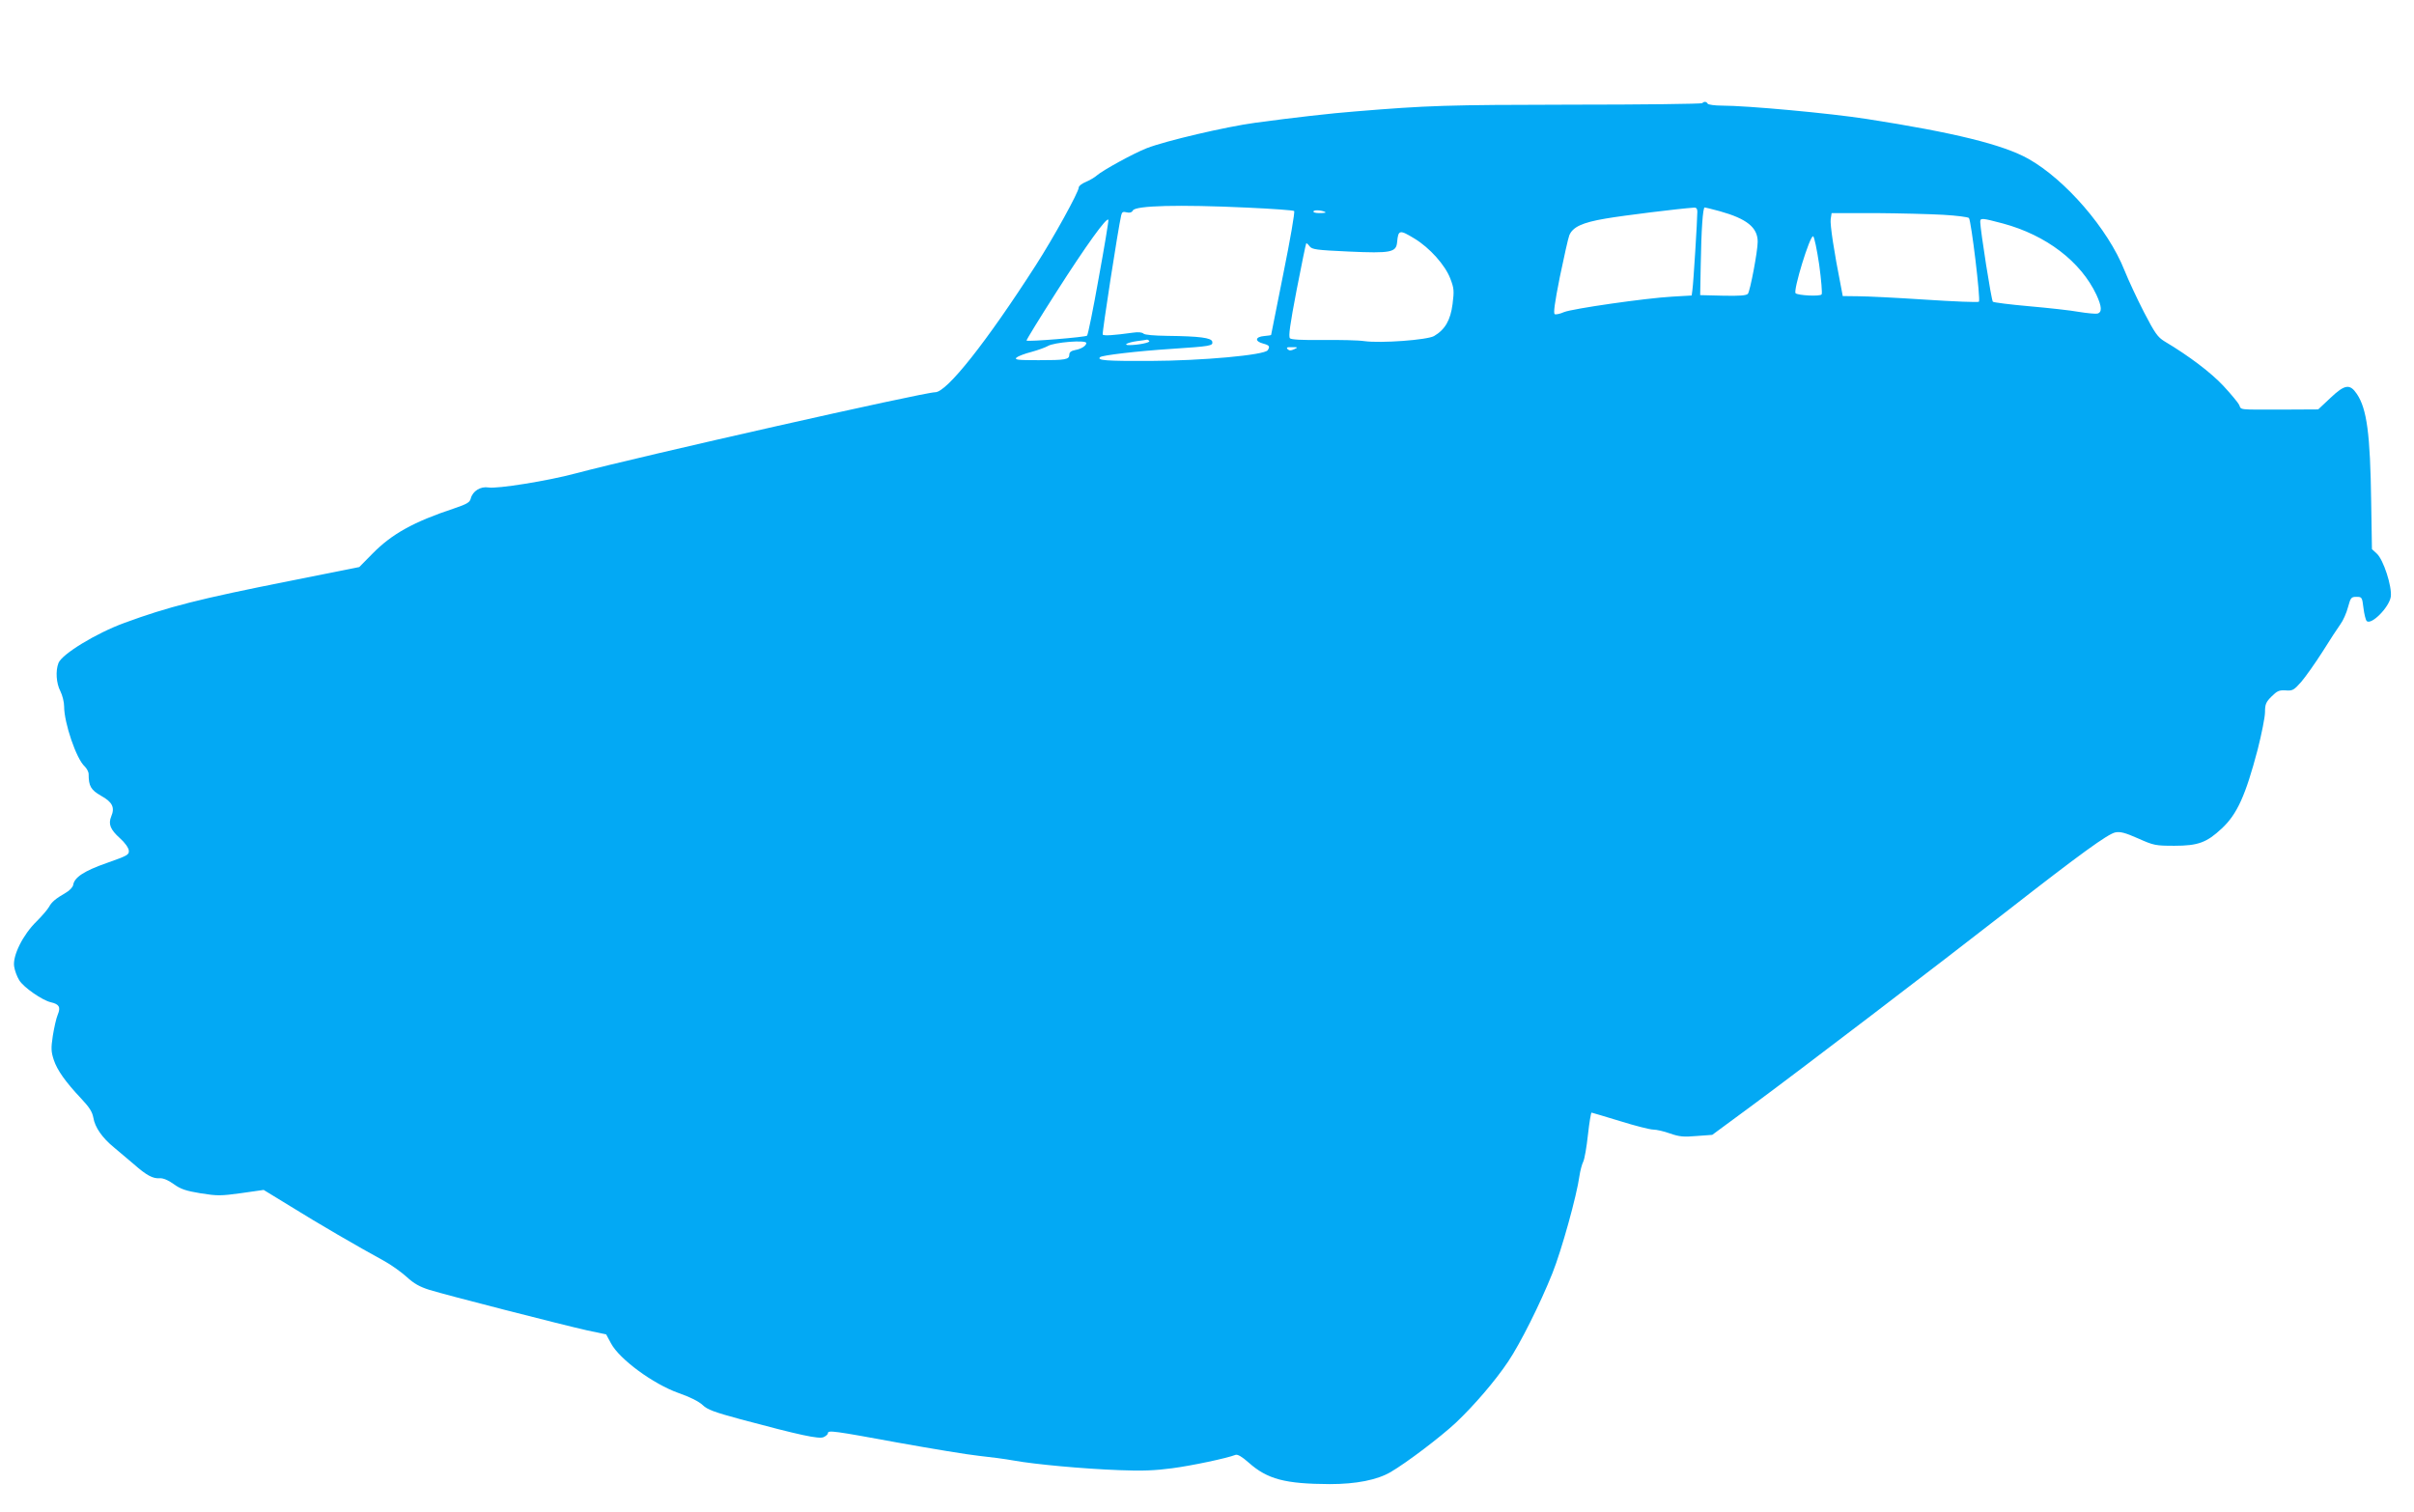<?xml version="1.0" standalone="no"?>
<!DOCTYPE svg PUBLIC "-//W3C//DTD SVG 20010904//EN"
 "http://www.w3.org/TR/2001/REC-SVG-20010904/DTD/svg10.dtd">
<svg version="1.0" xmlns="http://www.w3.org/2000/svg"
 width="1280pt" height="802pt" viewBox="0 0 1280 802"
 preserveAspectRatio="xMidYMid meet">
<g transform="translate(0,802) scale(0.1,-0.1)"
fill="#03a9f4" stroke="none">
<path d="M9026 7473 c-4 -4 -318 -8 -699 -8 -657 -1 -754 -4 -1142 -36 -119
-9 -331 -33 -529 -60 -156 -21 -476 -96 -576 -135 -71 -28 -233 -117 -265
-145 -11 -10 -37 -25 -58 -34 -20 -8 -37 -21 -37 -29 0 -24 -134 -267 -228
-413 -262 -408 -472 -673 -533 -673 -60 0 -1562 -339 -1909 -431 -145 -39
-414 -82 -460 -74 -42 7 -84 -19 -94 -59 -5 -20 -20 -29 -88 -52 -214 -71
-330 -135 -433 -240 l-70 -71 -365 -73 c-485 -96 -649 -138 -880 -223 -151
-55 -332 -166 -350 -213 -16 -41 -12 -107 10 -149 11 -22 20 -58 20 -81 0 -88
65 -279 109 -318 11 -11 21 -29 21 -41 0 -64 12 -84 66 -115 60 -33 74 -62 54
-109 -17 -41 -5 -70 46 -116 26 -23 45 -50 47 -65 2 -23 -6 -27 -116 -66 -120
-42 -173 -76 -179 -117 -2 -11 -19 -30 -39 -41 -55 -32 -75 -49 -89 -75 -7
-13 -37 -48 -66 -77 -72 -70 -128 -182 -119 -239 3 -21 15 -54 27 -73 23 -38
123 -107 168 -117 44 -10 53 -26 36 -66 -8 -19 -19 -69 -26 -112 -10 -66 -9
-84 5 -127 18 -55 63 -118 145 -205 44 -47 59 -70 65 -102 8 -51 48 -108 111
-159 26 -22 72 -61 103 -87 68 -60 102 -78 138 -75 18 1 45 -10 74 -31 37 -27
65 -36 143 -49 89 -14 106 -14 215 1 l119 17 144 -88 c141 -88 358 -214 492
-287 37 -20 92 -59 122 -86 39 -36 70 -53 121 -69 90 -28 711 -187 837 -215
l100 -21 26 -48 c45 -84 223 -215 358 -263 61 -21 108 -45 128 -64 25 -24 60
-37 200 -75 317 -85 416 -106 441 -95 13 6 23 15 23 21 0 17 33 12 371 -50
178 -32 371 -64 429 -70 58 -6 141 -17 185 -25 110 -20 368 -44 560 -51 120
-5 190 -2 280 10 106 14 290 53 336 71 11 4 34 -9 70 -41 99 -88 193 -113 430
-114 140 0 251 22 323 64 84 49 266 187 346 262 98 93 208 221 277 324 65 97
169 305 234 467 49 122 130 414 144 518 4 27 13 61 20 75 7 14 18 78 25 143 7
64 16 117 19 117 3 0 71 -21 151 -45 80 -25 159 -45 176 -45 17 0 57 -9 90
-21 49 -17 72 -19 141 -13 l82 6 213 157 c244 180 982 743 1358 1036 378 295
528 404 567 411 26 5 52 -2 120 -32 83 -37 92 -39 193 -39 125 0 171 17 251
92 81 75 126 175 190 418 21 83 39 172 39 199 0 41 5 53 34 82 30 30 41 35 75
33 37 -3 44 1 83 45 23 27 74 99 113 160 38 61 81 127 95 146 14 19 32 59 40
90 14 51 17 55 45 55 29 0 30 -2 37 -59 4 -33 12 -64 17 -69 24 -24 120 73
128 129 7 54 -39 196 -74 228 l-26 24 -4 248 c-5 365 -23 496 -76 575 -37 55
-64 51 -140 -21 l-65 -61 -194 -1 c-234 0 -213 -3 -225 25 -6 12 -43 57 -83
100 -65 70 -182 159 -313 237 -36 22 -51 43 -109 155 -37 72 -83 171 -103 221
-87 220 -314 482 -510 592 -134 75 -393 139 -856 211 -191 30 -635 71 -770 71
-37 0 -71 5 -74 10 -7 12 -19 13 -29 3z m-2411 -554 c132 -6 243 -14 247 -18
5 -4 -21 -153 -57 -331 -36 -178 -65 -325 -65 -326 0 -2 -17 -4 -37 -6 -48 -4
-51 -28 -5 -40 33 -9 37 -15 24 -35 -16 -26 -349 -56 -624 -57 -235 -1 -283 3
-265 20 10 10 194 32 379 44 209 14 220 16 216 38 -4 21 -69 29 -238 31 -71 1
-120 5 -127 12 -7 7 -28 9 -55 5 -102 -14 -156 -18 -161 -10 -4 8 82 564 98
632 4 18 10 21 29 16 16 -4 27 -1 33 10 14 26 243 32 608 15z m2385 -21 c0
-43 -21 -383 -26 -414 l-4 -31 -103 -6 c-143 -8 -530 -64 -574 -82 -20 -9 -42
-14 -49 -11 -8 3 -1 58 27 198 22 106 44 205 50 220 18 44 68 68 193 89 92 16
391 53 469 58 11 1 17 -6 17 -21z m119 2 c143 -40 201 -86 201 -162 0 -50 -40
-261 -52 -276 -8 -9 -43 -12 -132 -10 l-121 3 3 160 c3 184 11 305 21 305 3 0
39 -9 80 -20z m-2090 -6 c2 -2 -12 -4 -33 -4 -22 0 -35 4 -31 10 5 9 52 4 64
-6z m3274 -13 c71 -4 132 -12 137 -17 12 -13 63 -435 53 -444 -4 -4 -132 1
-283 11 -151 10 -312 18 -357 18 l-82 1 -10 53 c-36 181 -58 326 -54 355 l5
32 232 0 c127 -1 289 -5 359 -9z m-4477 -334 c-29 -164 -57 -302 -62 -307 -9
-8 -314 -33 -321 -26 -2 2 69 118 158 257 157 246 270 403 276 383 2 -5 -21
-143 -51 -307z m4794 288 c230 -62 413 -202 496 -378 29 -63 31 -93 5 -100
-10 -2 -54 2 -97 9 -43 8 -162 21 -264 30 -102 9 -189 20 -193 24 -8 7 -66
378 -67 423 0 22 7 22 120 -8z m-3120 -80 c81 -49 163 -141 190 -212 20 -52
21 -65 12 -136 -11 -85 -40 -135 -98 -169 -37 -21 -283 -39 -369 -27 -33 5
-133 7 -222 6 -111 -1 -166 2 -173 9 -9 9 0 72 35 255 26 134 49 246 51 248 2
3 10 -4 18 -15 13 -17 35 -20 209 -28 222 -10 250 -4 255 49 6 67 13 68 92 20z
m2146 -138 c11 -81 17 -152 13 -158 -7 -12 -125 -6 -138 6 -14 14 76 308 93
302 6 -2 20 -70 32 -150z m-3552 -406 c5 -8 -61 -21 -107 -21 -35 0 -8 14 41
21 26 3 50 7 54 8 4 0 9 -3 12 -8z m-334 -10 c0 -14 -25 -31 -58 -37 -22 -4
-32 -12 -32 -24 0 -27 -19 -30 -163 -30 -111 0 -129 2 -117 14 8 7 44 21 80
30 36 10 74 24 86 31 32 20 204 34 204 16z m1102 -33 c-17 -8 -26 -8 -34 0 -9
9 -4 12 23 11 32 0 33 -1 11 -11z"/>
</g>
</svg>
